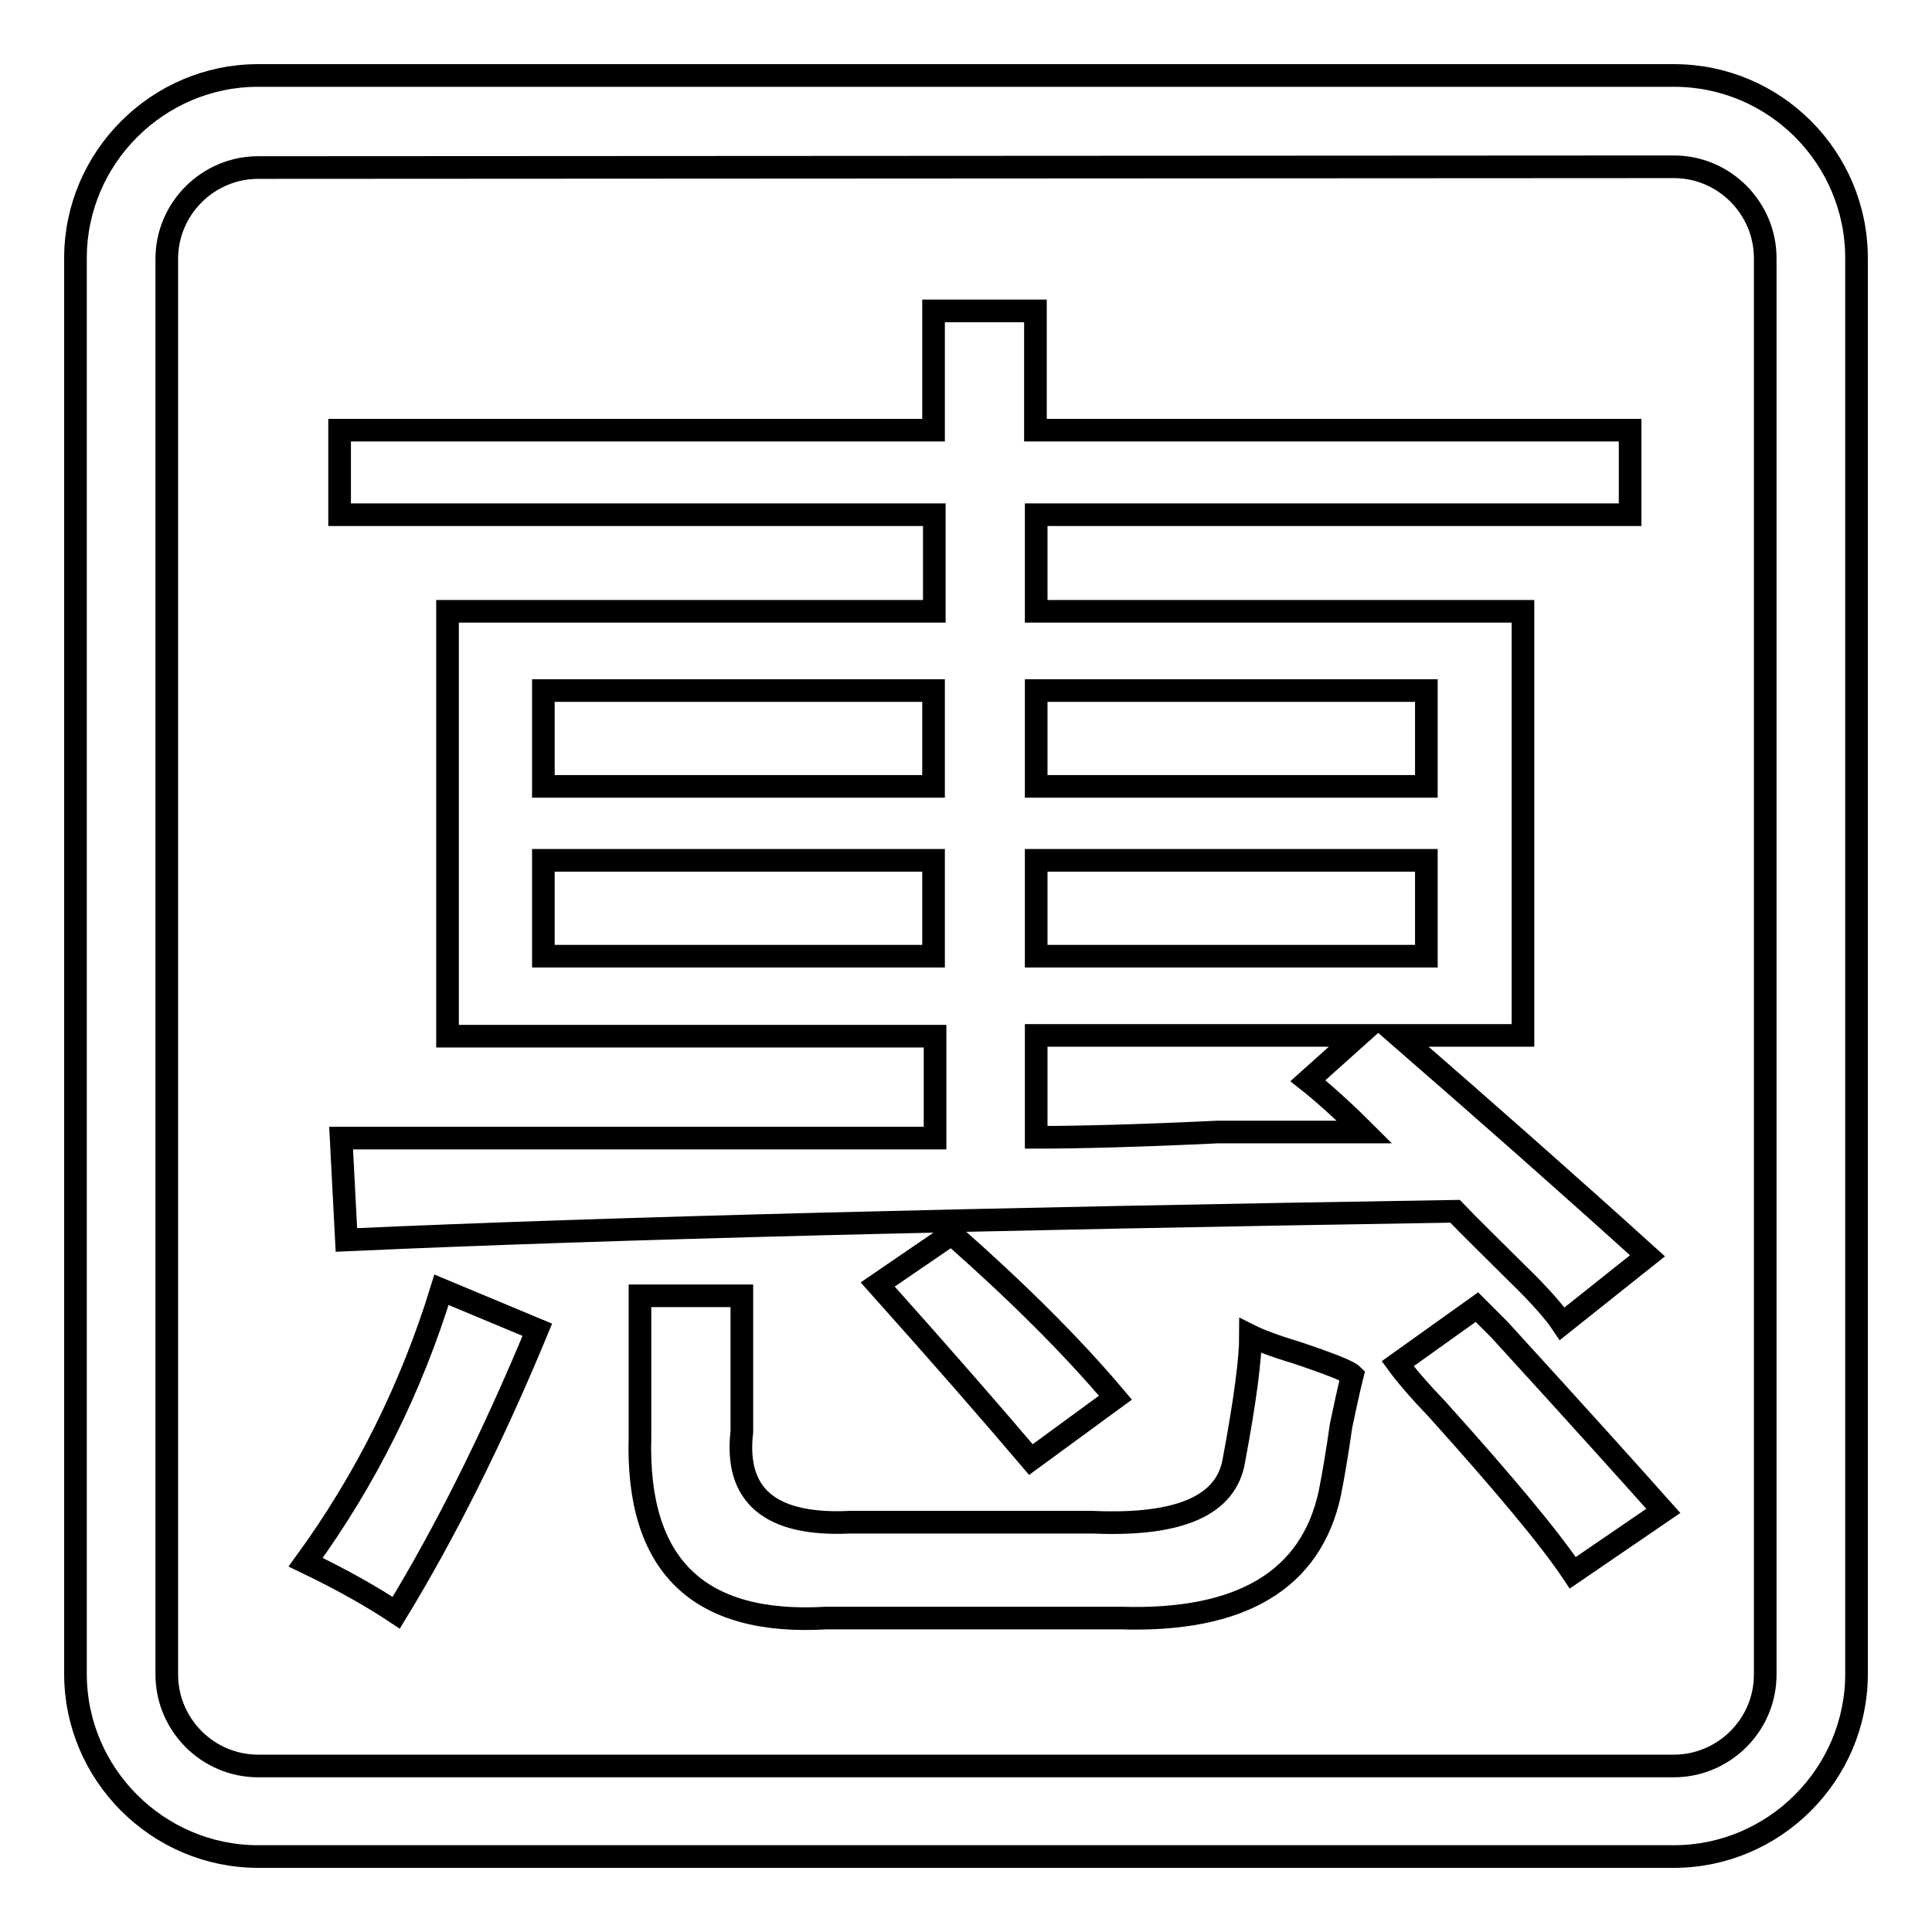 <?xml version="1.0" encoding="utf-8"?>
<!-- Svg Vector Icons : http://www.onlinewebfonts.com/icon -->
<!DOCTYPE svg PUBLIC "-//W3C//DTD SVG 1.1//EN" "http://www.w3.org/Graphics/SVG/1.1/DTD/svg11.dtd">
<svg version="1.1" xmlns="http://www.w3.org/2000/svg" xmlns:xlink="http://www.w3.org/1999/xlink" x="0px" y="0px" viewBox="0 0 256 256" enable-background="new 0 0 256 256" xml:space="preserve">
<g><g><path stroke-width="3" fill-opacity="0" stroke="#000000"  d="M221.8,246H34.2C20.9,246,10,235.1,10,221.8V34.2C10,20.9,20.9,10,34.2,10h187.6c13.4,0,24.2,10.9,24.2,24.2v187.6C246,235.1,235.1,246,221.8,246z M34.2,22.2c-6.6,0-12.1,5.4-12.1,12.1v187.6c0,6.6,5.4,12.1,12.1,12.1h187.6c6.6,0,12.1-5.4,12.1-12.1V34.2c0-6.6-5.4-12.1-12.1-12.1L34.2,22.2L34.2,22.2z"/><path stroke-width="3" fill-opacity="0" stroke="#000000"  d="M58.5,170.9l12.7,5.3c-6,14.5-12.3,27-18.7,37.5c-3-2-7-4.3-12-6.7C48.5,196,54.5,183.9,58.5,170.9z M59.3,81h64.5V68.2H45V57h78.7V41.2h13.5V57H216v11.2h-78.7V81h64.5v56.2h-16.5c11.5,10,22.5,19.7,33,29.2l-11.3,9c-1-1.5-3-3.8-6-6.7c-3.5-3.5-6.3-6.2-8.2-8.2c-62.5,1-111.5,2.2-146.9,3.8l-0.7-13.5c25,0,51.2,0,78.7,0v-13.5H59.3V81z M72,91.5v12.7h51.7V91.5H72z M72,114v12.7h51.7V114H72z M84.8,171.7h13.5v18c-1,8.5,3.8,12.5,14.3,12h32.2c11.5,0.5,17.7-2.2,18.7-8.2c1.5-8,2.2-13.5,2.2-16.5c1,0.5,3,1.3,6,2.2c4.5,1.5,7,2.5,7.5,3c-0.5,2-1,4.3-1.5,6.7c-0.5,3.5-1,6.5-1.5,9c-2.5,11.5-11.8,17-27.7,16.5h-39c-17,1-25.2-7-24.7-24L84.8,171.7L84.8,171.7z M116.3,170.2l9.8-6.7c8.5,7.5,15.8,14.7,21.7,21.7l-11.2,8.2C131.5,187.4,124.8,179.7,116.3,170.2z M189,91.5h-51.7v12.7H189V91.5z M137.3,126.7H189V114h-51.7V126.7z M173.3,143.2l6.7-6h-42.7v13.5c5.5,0,13.5-0.2,24-0.7c9,0,15.5,0,19.5,0C177.8,147,175.2,144.7,173.3,143.2z M185.2,180.7l10.5-7.5c3,3,4,4,3,3c10.5,11.5,17.7,19.5,21.7,24l-12,8.2c-3-4.5-9-11.7-18-21.7C188,184.2,186.3,182.2,185.2,180.7z"/></g></g>
</svg>